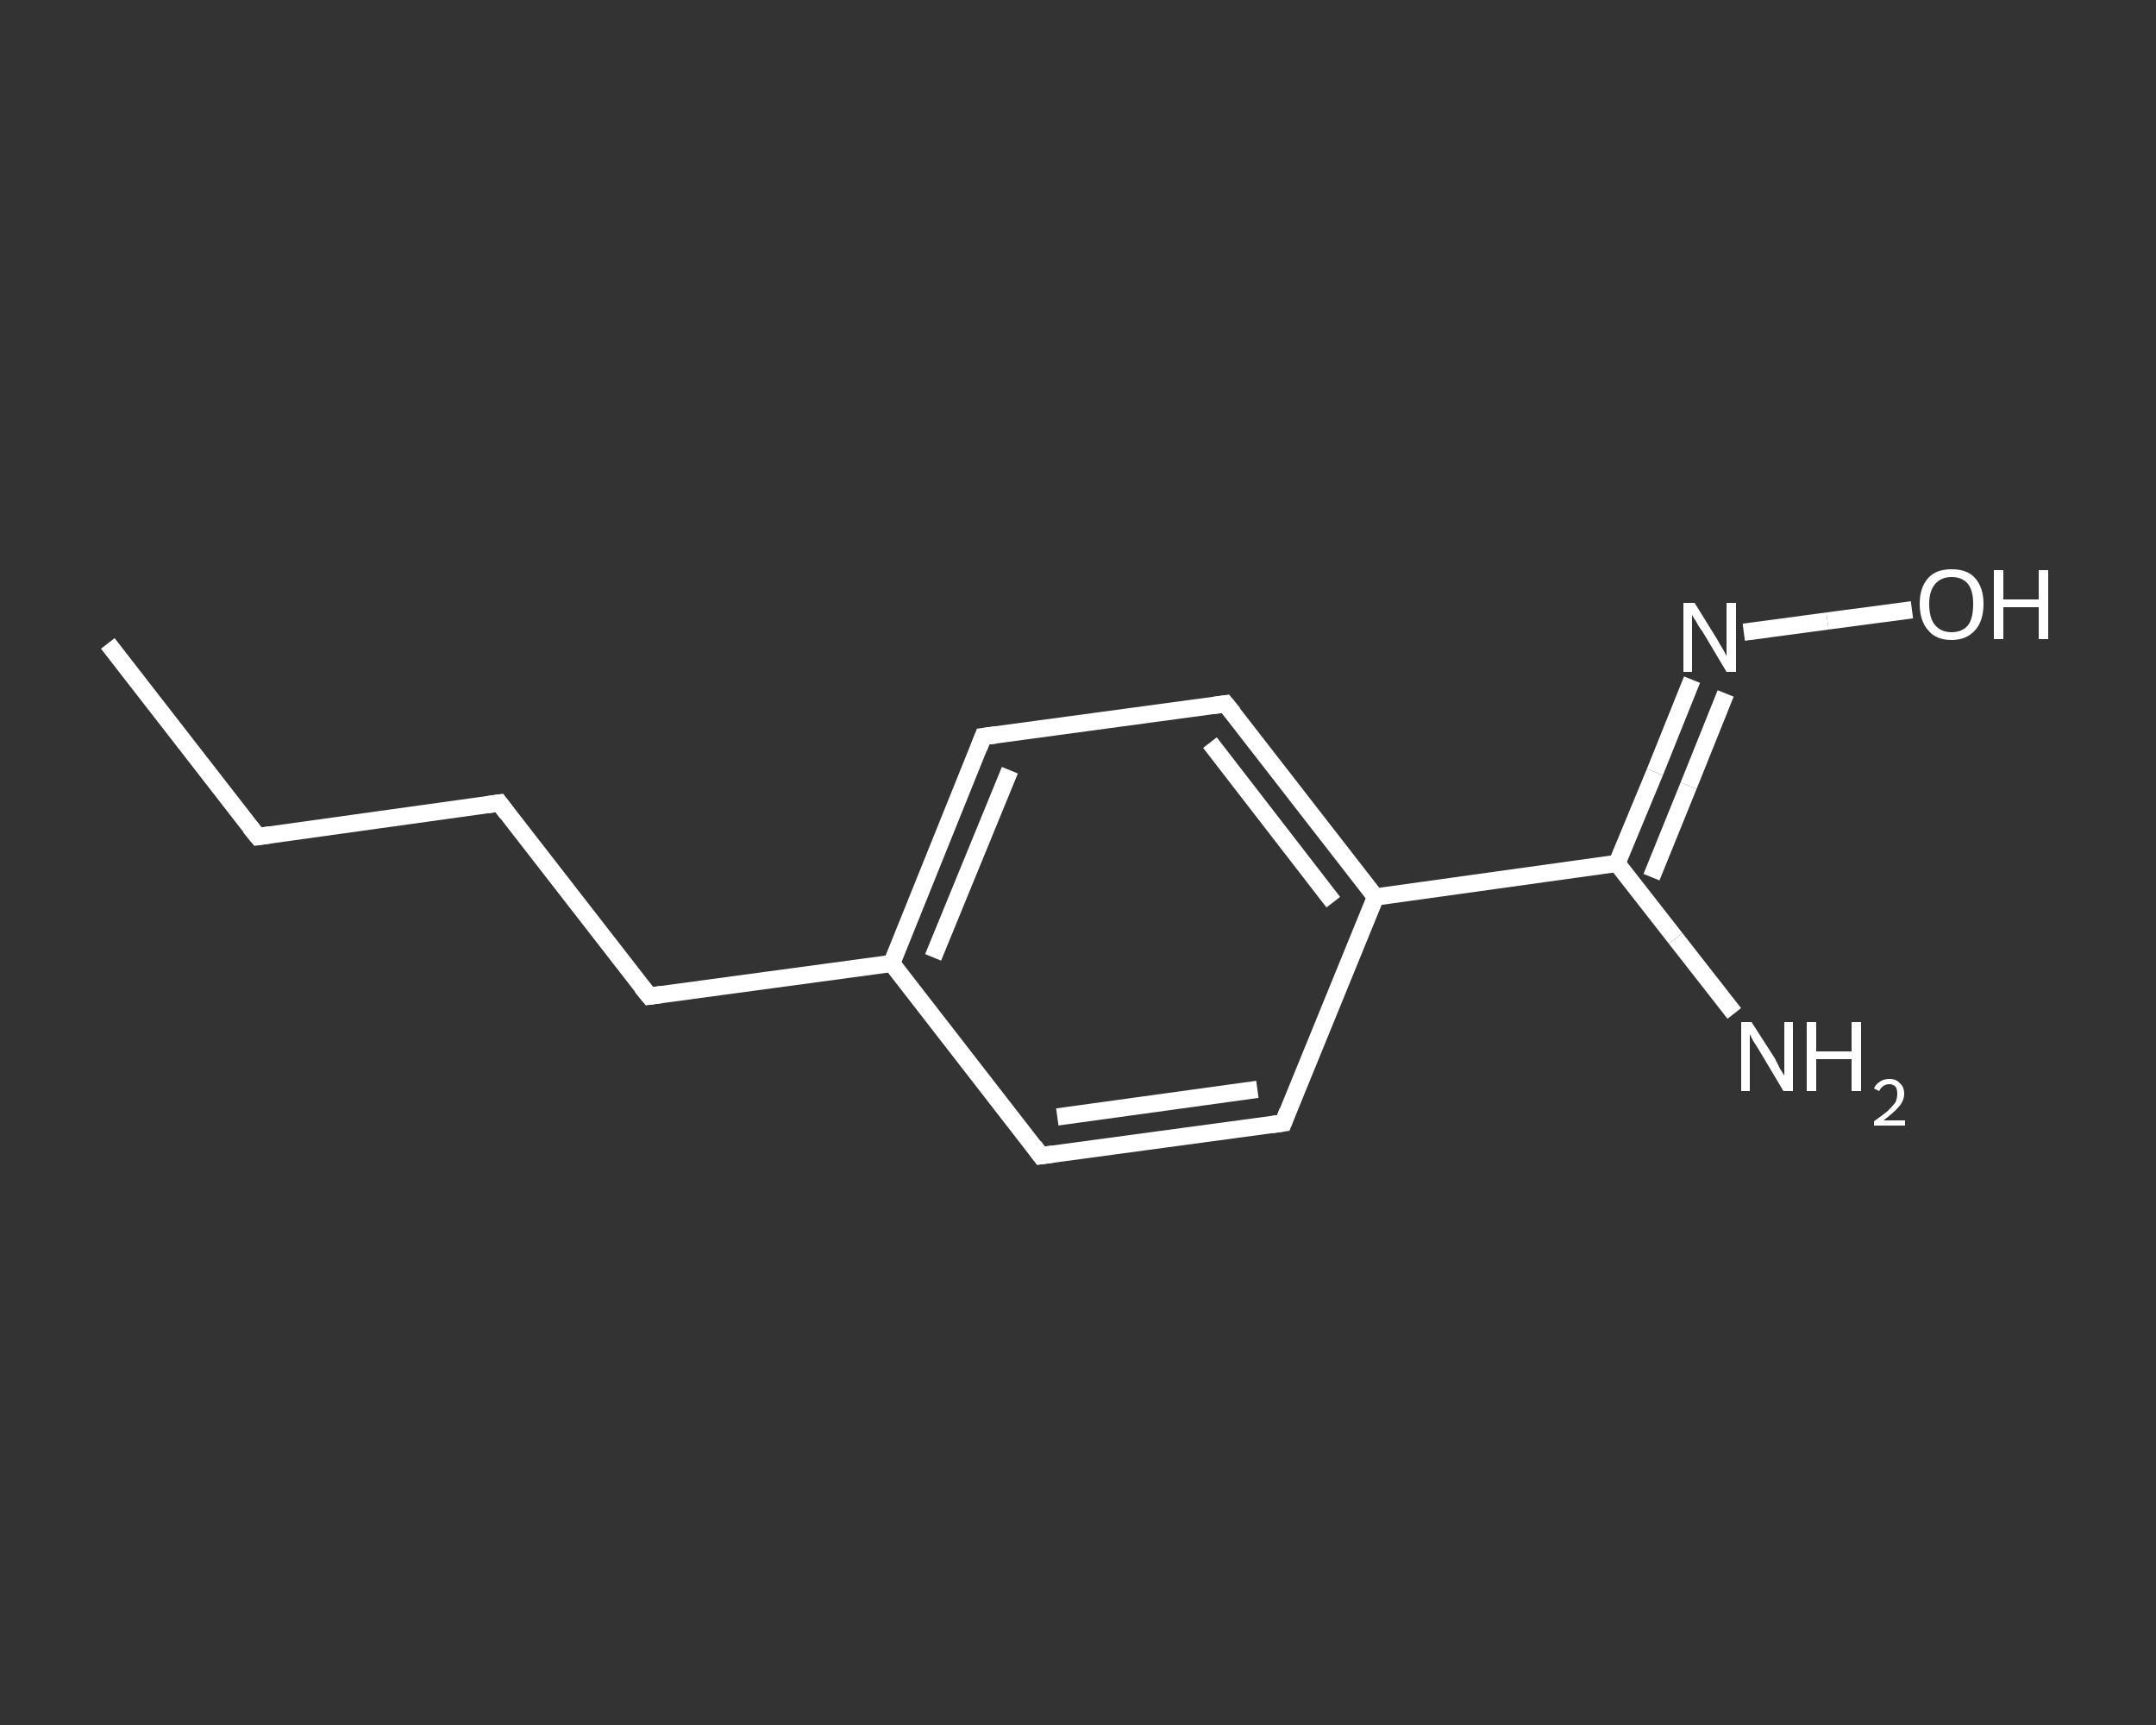 <?xml version='1.0' encoding='iso-8859-1'?>
<svg version='1.1' baseProfile='full'
              xmlns='http://www.w3.org/2000/svg'
                      xmlns:rdkit='http://www.rdkit.org/xml'
                      xmlns:xlink='http://www.w3.org/1999/xlink'
                  xml:space='preserve'
width='250px' height='200px' viewBox='0 0 250 200'>
<rect x="0" y="0" width="250" height="200" fill="#333333" stroke="none"/>
<!-- END OF HEADER -->
<rect style='opacity:1.0;fill:transparent;stroke:none' width='250.0' height='200.0' x='0.0' y='0.0'> </rect>
<path class='bond-0 atom-0 atom-1' d='M 12.5,74.6 L 29.9,97.0' style='fill:none;fill-rule:evenodd;stroke:#FFFFFF;stroke-width:2.0px;stroke-linecap:butt;stroke-linejoin:miter;stroke-opacity:1' />
<path class='bond-1 atom-1 atom-2' d='M 29.9,97.0 L 57.9,93.1' style='fill:none;fill-rule:evenodd;stroke:#FFFFFF;stroke-width:2.0px;stroke-linecap:butt;stroke-linejoin:miter;stroke-opacity:1' />
<path class='bond-2 atom-2 atom-3' d='M 57.9,93.1 L 75.3,115.5' style='fill:none;fill-rule:evenodd;stroke:#FFFFFF;stroke-width:2.0px;stroke-linecap:butt;stroke-linejoin:miter;stroke-opacity:1' />
<path class='bond-3 atom-3 atom-4' d='M 75.3,115.5 L 103.4,111.7' style='fill:none;fill-rule:evenodd;stroke:#FFFFFF;stroke-width:2.0px;stroke-linecap:butt;stroke-linejoin:miter;stroke-opacity:1' />
<path class='bond-4 atom-4 atom-5' d='M 103.4,111.7 L 114.0,85.4' style='fill:none;fill-rule:evenodd;stroke:#FFFFFF;stroke-width:2.0px;stroke-linecap:butt;stroke-linejoin:miter;stroke-opacity:1' />
<path class='bond-4 atom-4 atom-5' d='M 108.2,111.0 L 117.1,89.3' style='fill:none;fill-rule:evenodd;stroke:#FFFFFF;stroke-width:2.0px;stroke-linecap:butt;stroke-linejoin:miter;stroke-opacity:1' />
<path class='bond-5 atom-5 atom-6' d='M 114.0,85.4 L 142.1,81.6' style='fill:none;fill-rule:evenodd;stroke:#FFFFFF;stroke-width:2.0px;stroke-linecap:butt;stroke-linejoin:miter;stroke-opacity:1' />
<path class='bond-6 atom-6 atom-7' d='M 142.1,81.6 L 159.5,104.0' style='fill:none;fill-rule:evenodd;stroke:#FFFFFF;stroke-width:2.0px;stroke-linecap:butt;stroke-linejoin:miter;stroke-opacity:1' />
<path class='bond-6 atom-6 atom-7' d='M 140.3,86.1 L 154.6,104.6' style='fill:none;fill-rule:evenodd;stroke:#FFFFFF;stroke-width:2.0px;stroke-linecap:butt;stroke-linejoin:miter;stroke-opacity:1' />
<path class='bond-7 atom-7 atom-8' d='M 159.5,104.0 L 187.5,100.1' style='fill:none;fill-rule:evenodd;stroke:#FFFFFF;stroke-width:2.0px;stroke-linecap:butt;stroke-linejoin:miter;stroke-opacity:1' />
<path class='bond-8 atom-8 atom-9' d='M 187.5,100.1 L 194.3,108.8' style='fill:none;fill-rule:evenodd;stroke:#FFFFFF;stroke-width:2.0px;stroke-linecap:butt;stroke-linejoin:miter;stroke-opacity:1' />
<path class='bond-8 atom-8 atom-9' d='M 194.3,108.8 L 201.1,117.5' style='fill:none;fill-rule:evenodd;stroke:#FFFFFF;stroke-width:2.0px;stroke-linecap:butt;stroke-linejoin:miter;stroke-opacity:1' />
<path class='bond-9 atom-8 atom-10' d='M 187.5,100.1 L 191.9,89.5' style='fill:none;fill-rule:evenodd;stroke:#FFFFFF;stroke-width:2.0px;stroke-linecap:butt;stroke-linejoin:miter;stroke-opacity:1' />
<path class='bond-9 atom-8 atom-10' d='M 191.9,89.5 L 196.2,78.8' style='fill:none;fill-rule:evenodd;stroke:#FFFFFF;stroke-width:2.0px;stroke-linecap:butt;stroke-linejoin:miter;stroke-opacity:1' />
<path class='bond-9 atom-8 atom-10' d='M 191.5,101.7 L 195.8,91.1' style='fill:none;fill-rule:evenodd;stroke:#FFFFFF;stroke-width:2.0px;stroke-linecap:butt;stroke-linejoin:miter;stroke-opacity:1' />
<path class='bond-9 atom-8 atom-10' d='M 195.8,91.1 L 200.1,80.4' style='fill:none;fill-rule:evenodd;stroke:#FFFFFF;stroke-width:2.0px;stroke-linecap:butt;stroke-linejoin:miter;stroke-opacity:1' />
<path class='bond-10 atom-10 atom-11' d='M 202.2,73.3 L 211.9,72.0' style='fill:none;fill-rule:evenodd;stroke:#FFFFFF;stroke-width:2.0px;stroke-linecap:butt;stroke-linejoin:miter;stroke-opacity:1' />
<path class='bond-10 atom-10 atom-11' d='M 211.9,72.0 L 221.7,70.7' style='fill:none;fill-rule:evenodd;stroke:#FFFFFF;stroke-width:2.0px;stroke-linecap:butt;stroke-linejoin:miter;stroke-opacity:1' />
<path class='bond-11 atom-7 atom-12' d='M 159.5,104.0 L 148.8,130.2' style='fill:none;fill-rule:evenodd;stroke:#FFFFFF;stroke-width:2.0px;stroke-linecap:butt;stroke-linejoin:miter;stroke-opacity:1' />
<path class='bond-12 atom-12 atom-13' d='M 148.8,130.2 L 120.7,134.0' style='fill:none;fill-rule:evenodd;stroke:#FFFFFF;stroke-width:2.0px;stroke-linecap:butt;stroke-linejoin:miter;stroke-opacity:1' />
<path class='bond-12 atom-12 atom-13' d='M 145.8,126.3 L 122.6,129.5' style='fill:none;fill-rule:evenodd;stroke:#FFFFFF;stroke-width:2.0px;stroke-linecap:butt;stroke-linejoin:miter;stroke-opacity:1' />
<path class='bond-13 atom-13 atom-4' d='M 120.7,134.0 L 103.4,111.7' style='fill:none;fill-rule:evenodd;stroke:#FFFFFF;stroke-width:2.0px;stroke-linecap:butt;stroke-linejoin:miter;stroke-opacity:1' />
<path d='M 29.0,95.9 L 29.9,97.0 L 31.3,96.8' style='fill:none;stroke:#FFFFFF;stroke-width:2.0px;stroke-linecap:butt;stroke-linejoin:miter;stroke-opacity:1;' />
<path d='M 56.5,93.3 L 57.9,93.1 L 58.8,94.3' style='fill:none;stroke:#FFFFFF;stroke-width:2.0px;stroke-linecap:butt;stroke-linejoin:miter;stroke-opacity:1;' />
<path d='M 74.4,114.4 L 75.3,115.5 L 76.7,115.3' style='fill:none;stroke:#FFFFFF;stroke-width:2.0px;stroke-linecap:butt;stroke-linejoin:miter;stroke-opacity:1;' />
<path d='M 113.5,86.7 L 114.0,85.4 L 115.5,85.2' style='fill:none;stroke:#FFFFFF;stroke-width:2.0px;stroke-linecap:butt;stroke-linejoin:miter;stroke-opacity:1;' />
<path d='M 140.7,81.8 L 142.1,81.6 L 143.0,82.7' style='fill:none;stroke:#FFFFFF;stroke-width:2.0px;stroke-linecap:butt;stroke-linejoin:miter;stroke-opacity:1;' />
<path d='M 149.3,128.9 L 148.8,130.2 L 147.4,130.4' style='fill:none;stroke:#FFFFFF;stroke-width:2.0px;stroke-linecap:butt;stroke-linejoin:miter;stroke-opacity:1;' />
<path d='M 122.1,133.8 L 120.7,134.0 L 119.9,132.9' style='fill:none;stroke:#FFFFFF;stroke-width:2.0px;stroke-linecap:butt;stroke-linejoin:miter;stroke-opacity:1;' />
<path class='atom-9' d='M 203.1 118.5
L 205.8 122.7
Q 206.0 123.1, 206.4 123.9
Q 206.9 124.7, 206.9 124.7
L 206.9 118.5
L 207.9 118.5
L 207.9 126.5
L 206.8 126.5
L 204.0 121.8
Q 203.7 121.3, 203.3 120.7
Q 203.0 120.1, 202.9 119.9
L 202.9 126.5
L 201.9 126.5
L 201.9 118.5
L 203.1 118.5
' fill='#FFFFFF'/>
<path class='atom-9' d='M 209.5 118.5
L 210.6 118.5
L 210.6 121.9
L 214.7 121.9
L 214.7 118.5
L 215.8 118.5
L 215.8 126.5
L 214.7 126.5
L 214.7 122.8
L 210.6 122.8
L 210.6 126.5
L 209.5 126.5
L 209.5 118.5
' fill='#FFFFFF'/>
<path class='atom-9' d='M 217.3 126.2
Q 217.5 125.7, 218.0 125.4
Q 218.4 125.1, 219.1 125.1
Q 219.9 125.1, 220.3 125.6
Q 220.8 126.0, 220.8 126.8
Q 220.8 127.6, 220.2 128.3
Q 219.6 129.0, 218.4 129.9
L 220.9 129.9
L 220.9 130.5
L 217.3 130.5
L 217.3 130.0
Q 218.3 129.3, 218.9 128.8
Q 219.5 128.2, 219.8 127.8
Q 220.0 127.3, 220.0 126.8
Q 220.0 126.3, 219.8 126.0
Q 219.5 125.7, 219.1 125.7
Q 218.7 125.7, 218.4 125.9
Q 218.1 126.1, 217.9 126.5
L 217.3 126.2
' fill='#FFFFFF'/>
<path class='atom-10' d='M 196.5 69.9
L 199.1 74.1
Q 199.3 74.5, 199.8 75.3
Q 200.2 76.0, 200.2 76.1
L 200.2 69.9
L 201.3 69.9
L 201.3 77.9
L 200.2 77.9
L 197.4 73.2
Q 197.0 72.7, 196.7 72.1
Q 196.3 71.5, 196.2 71.3
L 196.2 77.9
L 195.2 77.9
L 195.2 69.9
L 196.5 69.9
' fill='#FFFFFF'/>
<path class='atom-11' d='M 222.6 70.0
Q 222.6 68.1, 223.6 67.0
Q 224.5 66.0, 226.3 66.0
Q 228.1 66.0, 229.0 67.0
Q 230.0 68.1, 230.0 70.0
Q 230.0 72.0, 229.0 73.1
Q 228.0 74.2, 226.3 74.2
Q 224.5 74.2, 223.6 73.1
Q 222.6 72.0, 222.6 70.0
M 226.3 73.3
Q 227.5 73.3, 228.2 72.5
Q 228.8 71.7, 228.8 70.0
Q 228.8 68.5, 228.2 67.7
Q 227.5 66.9, 226.3 66.9
Q 225.1 66.9, 224.4 67.7
Q 223.7 68.5, 223.7 70.0
Q 223.7 71.7, 224.4 72.5
Q 225.1 73.3, 226.3 73.3
' fill='#FFFFFF'/>
<path class='atom-11' d='M 231.2 66.1
L 232.3 66.1
L 232.3 69.5
L 236.4 69.5
L 236.4 66.1
L 237.5 66.1
L 237.5 74.1
L 236.4 74.1
L 236.4 70.4
L 232.3 70.4
L 232.3 74.1
L 231.2 74.1
L 231.2 66.1
' fill='#FFFFFF'/>
</svg>
